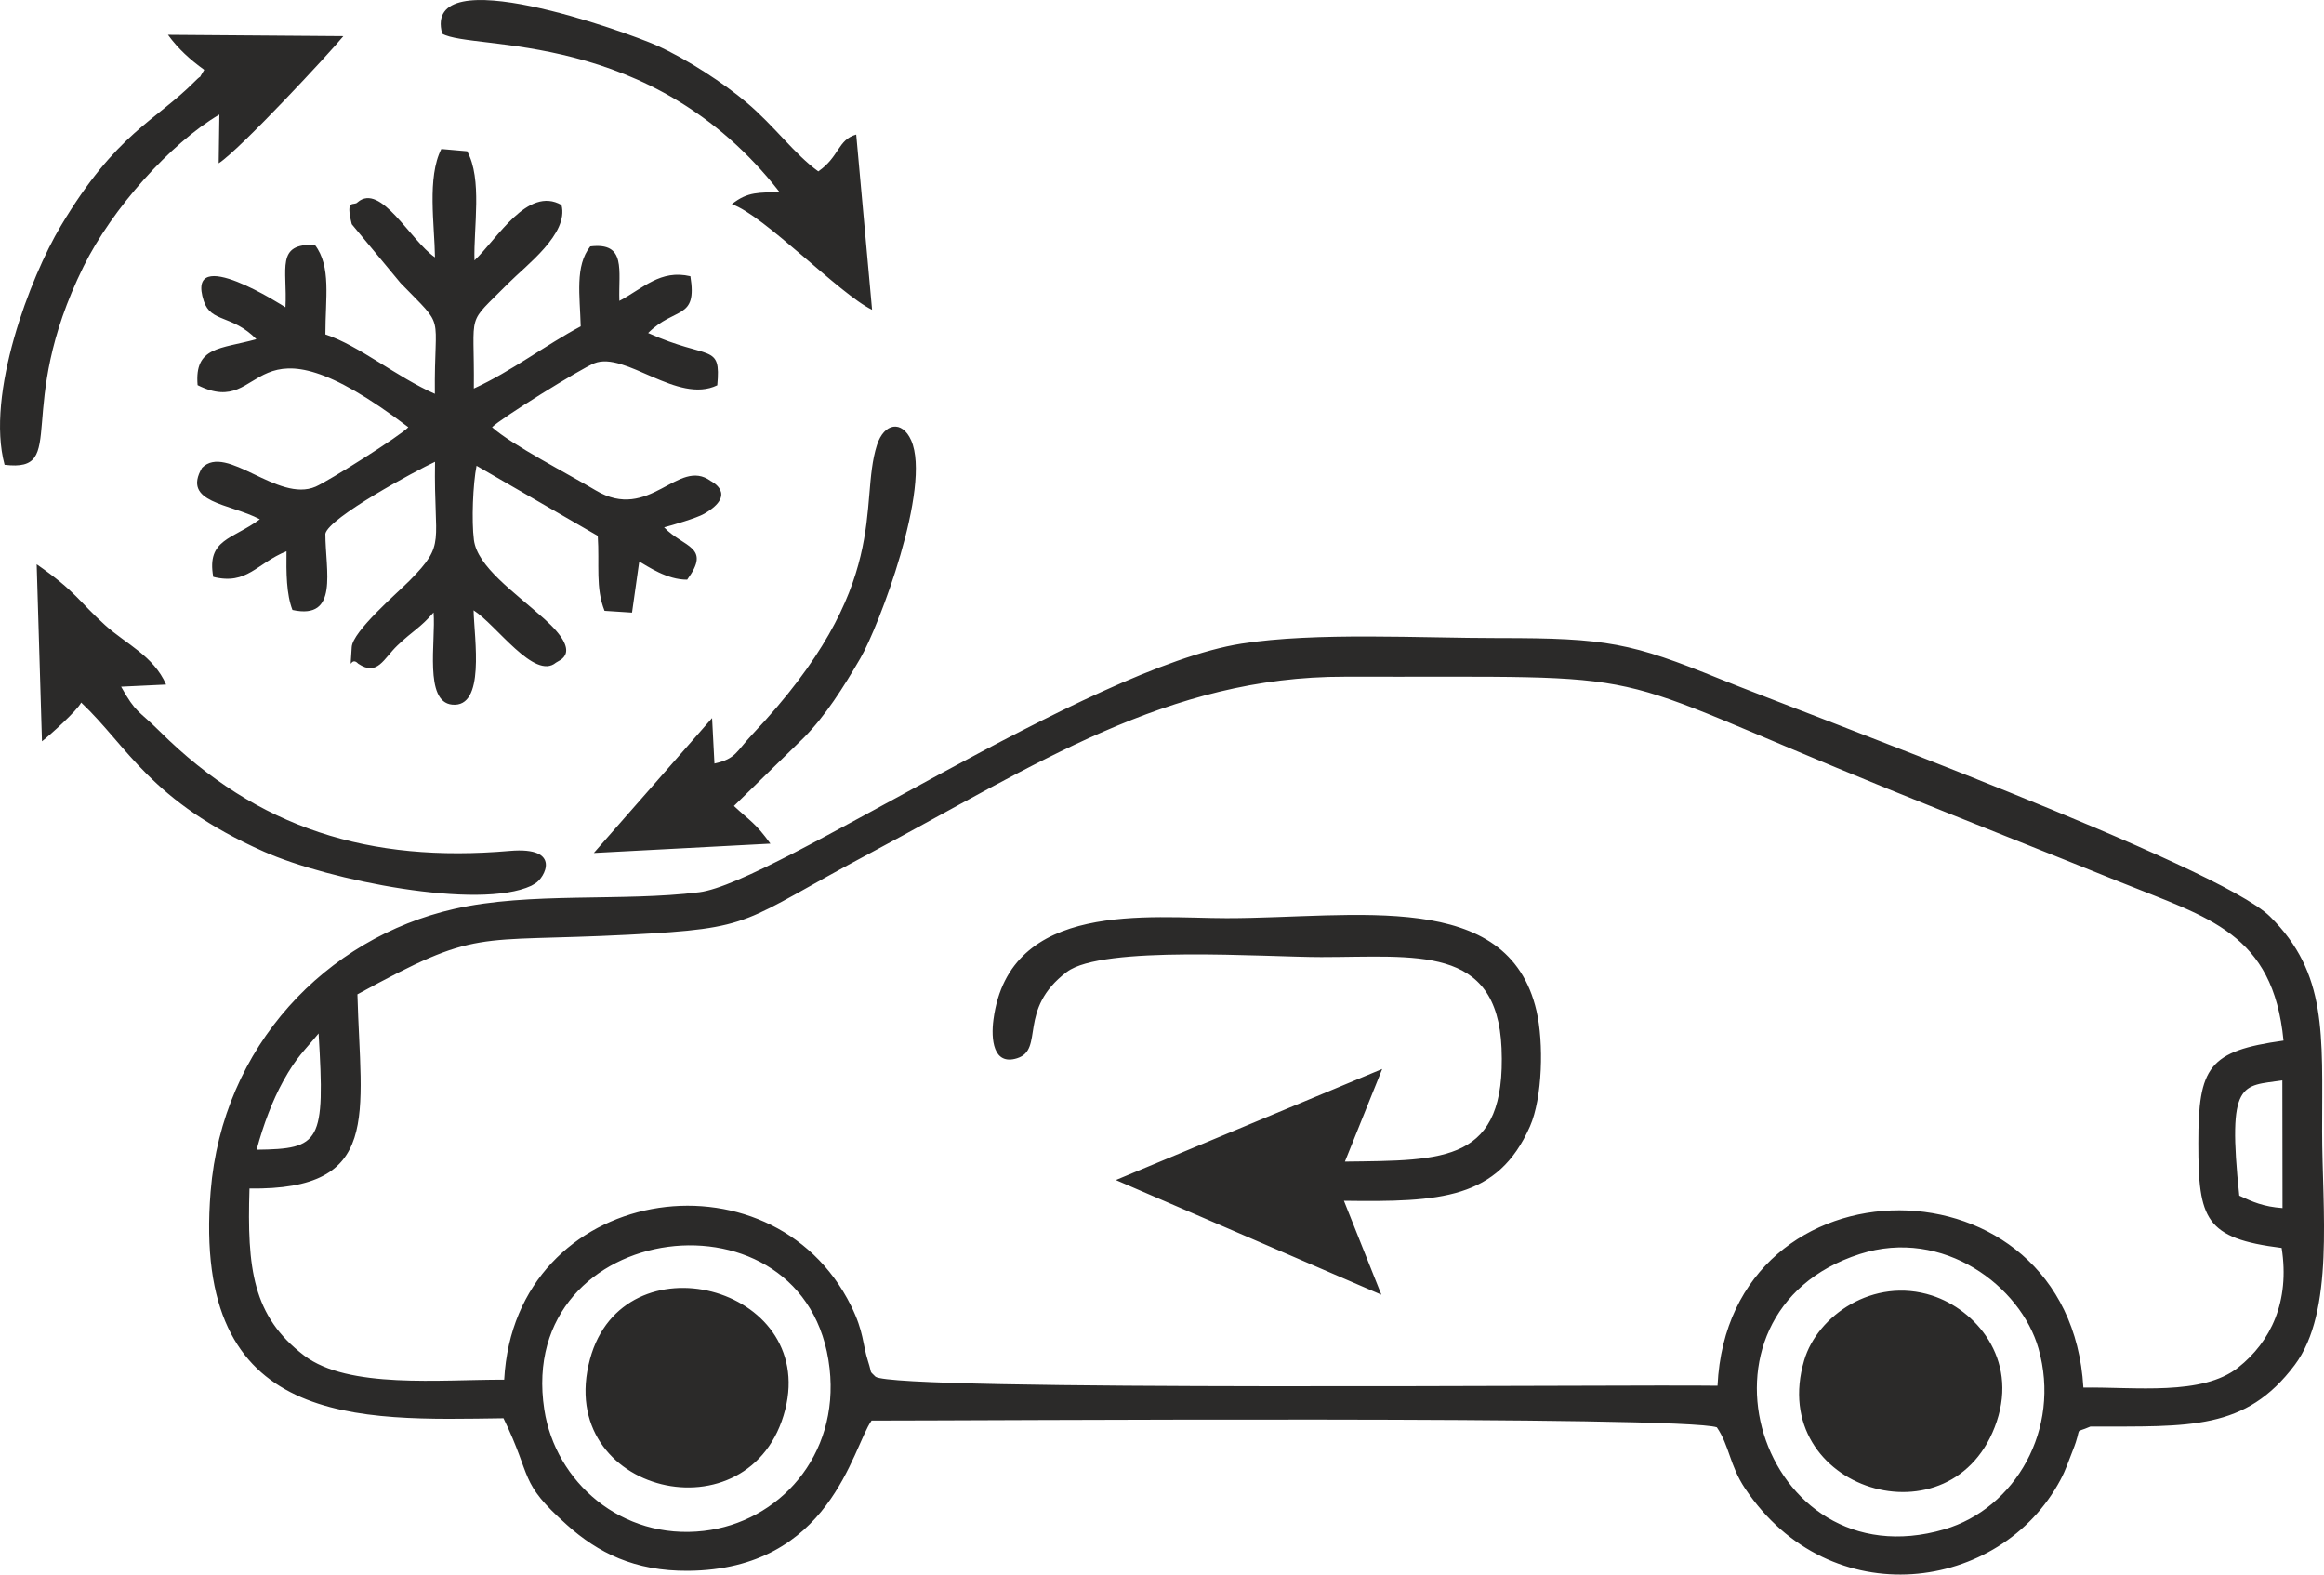 <?xml version="1.0" encoding="UTF-8"?>
<!DOCTYPE svg PUBLIC "-//W3C//DTD SVG 1.1//EN" "http://www.w3.org/Graphics/SVG/1.1/DTD/svg11.dtd">
<!-- Creator: CorelDRAW 2020 (64-Bit Evaluation Version) -->
<svg xmlns="http://www.w3.org/2000/svg" xml:space="preserve" width="138.562mm" height="93.865mm" version="1.1" style="shape-rendering:geometricPrecision; text-rendering:geometricPrecision; image-rendering:optimizeQuality; fill-rule:evenodd; clip-rule:evenodd"
viewBox="0 0 974.1 659.88"
 xmlns:xlink="http://www.w3.org/1999/xlink"
 xmlns:xodm="http://www.corel.com/coreldraw/odm/2003">
 <defs>
  <style type="text/css">
   <![CDATA[
    .fil0 {fill:#2B2A29}
   ]]>
  </style>
 </defs>
 <g id="Layer_x0020_1">
  <path class="fil0" d="M836.94 595.69c-17.77,53.16 -96.75,28.63 -80.71,-25.65 5.51,-18.65 28.96,-35.04 53.55,-27.11 18.24,5.89 36.01,26.3 27.16,52.76zm-537.48 -275.69l-0.99 -19.08 -49.57 56.53 74.02 -3.9c-6.26,-8.64 -8.37,-9.36 -15.3,-15.79l29.22 -28.53c9.16,-9.22 16.68,-21.19 23.76,-33.33 7.76,-13.3 29.95,-71.87 21.32,-91.34 -3.81,-8.59 -11.37,-7.36 -14.36,1.99 -7.95,24.93 7.03,58.58 -52.15,121.13 -6.83,7.22 -6.81,10.28 -15.95,12.3zm-114.12 -305.87c13,7.43 87.39,-2.79 141.39,66.33 -8.5,0.39 -13.16,-0.35 -19.99,5.11 13.49,4.6 45.17,37.68 58.79,44.26l-6.65 -73.45c-7.77,2.18 -7.01,9.32 -15.89,15.45 -10.09,-7.3 -18.17,-18.82 -30.08,-28.89 -9.26,-7.83 -24.8,-18.17 -37.93,-24 -11.59,-5.15 -98.32,-36.8 -89.64,-4.8zm-99.73 15.11c-3.38,5.51 -0.01,0.91 -3.87,4.8 -16.58,16.73 -32.88,21.48 -56.27,60.69 -12.78,21.42 -31.54,70.4 -23.55,100.05 27.41,3.28 3.36,-22.87 33.12,-83.14 11.9,-24.11 36.46,-51.66 56.91,-63.64l-0.29 20.43c8.93,-5.73 46.76,-46.52 52.26,-53.27l-73.51 -0.56c4.26,5.9 9.41,10.49 15.19,14.66zm-68.01 281.41c3.42,-2.64 14.66,-12.76 16.43,-16.22 19.57,18.43 28.89,41.31 76.65,62.49 27.25,12.09 90.07,24.52 111.97,14.3 0.55,-0.26 1.21,-0.73 1.68,-0.99 3.84,-2.17 11.58,-15.57 -10.69,-13.64 -58.66,5.07 -105.49,-9.18 -146.79,-50.2 -9.04,-8.98 -9.74,-7.29 -16.09,-18.62l18.86 -0.89c-5.25,-12.01 -16.77,-16.96 -25.52,-24.85 -11.08,-9.99 -12.18,-14.07 -28.73,-25.54l2.22 74.17zm761.95 214.89c35.01,-11.24 67.5,13.59 74.89,39.62 9.59,33.79 -9.79,67.05 -39.46,75.75 -77.48,22.7 -112.52,-90.62 -35.43,-115.37zm-450.43 65.19c-13.92,55 -97.13,35.44 -81.83,-21.15 13.98,-51.69 94.97,-30.75 81.83,21.15zm234.6 -103.92l15.63 -38.82 -111.63 46.54 111.28 48.06 -15.69 -39.37c40.31,0.55 64.5,-0.66 77.95,-31.12 5.31,-12.02 5.85,-35.16 2.76,-48.47 -11.95,-51.45 -75.81,-38.85 -129.91,-38.85 -31.98,0 -91.03,-7.74 -97.7,42.49 -1.09,8.18 -0.15,19.37 9.87,16.24 11.74,-3.67 -0.04,-20.39 20.87,-36.2 14.9,-11.26 82.99,-6.22 106.64,-6.22 39.63,-0 73.77,-5.37 75.58,38.22 2,48.06 -23.88,46.96 -65.66,47.49zm-381.44 -378.99c-10.26,-7 -22.67,-31.41 -32.38,-23.07 -1.55,1.81 -5.25,-2.01 -2.46,9.2l20.45 24.66c19.35,19.94 14.01,11.2 14.38,46.44 -16.03,-7.06 -31.51,-20.09 -45.89,-24.9 -0.01,-15.27 2.54,-28.47 -4.4,-37.53 -16.58,-0.68 -11.47,9.95 -12.33,26.16 -0.12,-0.05 -42.37,-27.56 -34.23,-2.61 2.98,9.12 11.85,5.6 22.05,15.98 -15.14,4.19 -26.03,3 -24.65,19.26 29.83,14.95 19.47,-34.66 88.33,17.63 -3.07,3.43 -33.51,22.59 -38.85,24.91 -15.89,6.91 -37.36,-18.27 -47.61,-7.9 -8.6,14.77 11.52,14.84 24.22,21.57 -11.39,8.5 -22.4,8.24 -19.53,24.14 14.23,3.53 18.14,-5.65 30.7,-10.74 -0.12,9.13 -0.05,18.01 2.5,24.61 19.63,4.31 13.81,-16.51 13.79,-31.94 1.41,-6.78 38.12,-26.54 45.97,-30.16 -0.59,34.62 4.88,34.06 -10.68,49.81 -5.1,5.16 -23.88,21.24 -24.24,27.85 -0.7,12.89 -0.95,3.06 2.75,6.97 8.06,5.4 10.58,-2.11 16.43,-7.68 6.77,-6.44 9.22,-7.03 15.13,-13.79 0.96,12.23 -4.07,37.42 7.77,38.6 14.02,1.41 9.29,-27.42 9,-39.51 9.53,6.04 25.54,29.5 34.52,21.93 0.99,-0.91 11.69,-3.54 -4.96,-18.41 -12.59,-11.25 -27.99,-21.82 -29.43,-33.04 -1.02,-7.98 -0.42,-23.35 1.11,-31.07l50.81 29.38c0.79,12.21 -1.01,21.69 2.84,31.42l11.52 0.75 3.03 -21.41c3.43,1.95 11.69,7.69 20.09,7.6 10.25,-13.98 -1.42,-13.32 -9.68,-21.93 3.52,-0.93 13.69,-3.89 16.79,-5.68 14.28,-8.22 2.86,-13.65 2.76,-13.74 -13.76,-10.06 -25.58,17.49 -48.25,3.91 -11.11,-6.65 -35.37,-19.17 -43.4,-26.45 3.73,-3.78 37.06,-24.48 42.86,-26.8 12.95,-5.18 34.86,17.34 51.53,9.23 1.62,-17.93 -3.24,-10.32 -28.98,-21.9 11.24,-11.2 20.72,-5.35 17.71,-23.8 -12.56,-2.94 -19.71,5 -29.76,10.32 -0.46,-12.68 3.1,-24.7 -12.21,-22.82 -6.49,8.24 -4.33,20.48 -4,33.51 -14.68,7.78 -28.95,18.8 -44.8,26.05 0.35,-33.7 -3.71,-25.73 14.56,-44.2 7.19,-7.27 25.34,-20.66 22.19,-32.71 -14.2,-8.14 -26.98,14.26 -36.48,23.21 -0.4,-13.99 3.37,-34.08 -3.07,-45.73l-10.82 -0.95c-6.08,11.96 -2.82,31.83 -2.67,45.4zm45.86 482.9c-12.32,-80.48 110.77,-95.66 119.58,-17.23 4.12,36.7 -21.31,64.43 -52.7,68.07 -34.53,4.01 -62.25,-20.58 -66.88,-50.85zm710.45 -89.66c-5.12,-48.66 1.09,-45.78 18.05,-48.29l0.07 53.51c-7.97,-0.58 -12.56,-2.6 -18.12,-5.22zm-831.03 -19.24c2.83,-10.52 6.69,-20.69 11.12,-28.71 5.62,-10.19 8.88,-12.7 14.86,-20.02 2.76,45.72 0.85,48.41 -25.98,48.73zm42.27 -65.12c51.17,-27.99 47.88,-21.6 113.57,-24.97 53.93,-2.77 46.34,-4.91 101.51,-34.31 69.1,-36.83 124.62,-73.98 198.8,-73.83 138.38,0.28 100.78,-4.53 227.85,47.1 32.06,13.03 65.17,26.05 97.39,39.08 36.69,14.83 63.8,21.17 68.18,66.33 -31.39,4.37 -35.72,10.96 -35.71,43.01 0,31.93 2.87,39.85 34.93,43.88 3.51,22.44 -4.54,39.3 -18.24,50.13 -15.07,11.91 -43.11,8.09 -64.86,8.38 -5.75,-98.94 -148.71,-98.9 -153.35,-0.77 -39.25,-0.57 -344.78,2.43 -352.94,-3.78 -2.91,-2.92 -1.25,-0.67 -3.11,-6.42 -2.38,-7.4 -1.69,-12.3 -7.13,-23.28 -33.43,-67.47 -140.97,-50.99 -145.39,30.95 -26.73,-0.11 -65.36,3.97 -83.89,-10.15 -21.58,-16.45 -23.9,-36.44 -22.87,-69.97 55.62,0.7 46.61,-30.37 45.24,-81.37zm726.38 181.13c41.76,-0.05 64.94,1.67 85.58,-25.74 16.85,-22.38 11.52,-65.47 11.52,-97.93 0,-40.88 2.27,-66.22 -21.87,-90.09 -21.67,-21.41 -194.5,-84.92 -230.47,-99.52 -37.2,-15.1 -47.34,-17.19 -92.76,-17.15 -32.55,0.02 -76.72,-2.56 -107.84,2.34 -64.36,10.15 -195.95,100.28 -227.28,104.18 -32.35,4.03 -70.99,-0.23 -102.73,6.99 -53.61,12.2 -97.16,57.38 -102.08,118.44 -8.03,99.64 62.2,95.83 122.75,95.01 12.37,25.48 6.16,26.42 26.63,44.73 12.97,11.6 28.23,19.39 50.78,19.21 59.68,-0.49 68.79,-51.54 76.88,-62.97 42.65,0.04 340.38,-2.1 354.3,2.84 5.3,7.79 5.33,15.91 11.82,25.62 35.71,53.39 107.04,43.59 132.22,-3.65 2.3,-4.31 3.17,-7.32 5.12,-12.19 4.44,-11.11 -0.19,-6.76 7.43,-10.12z"/>
 </g>
</svg>
